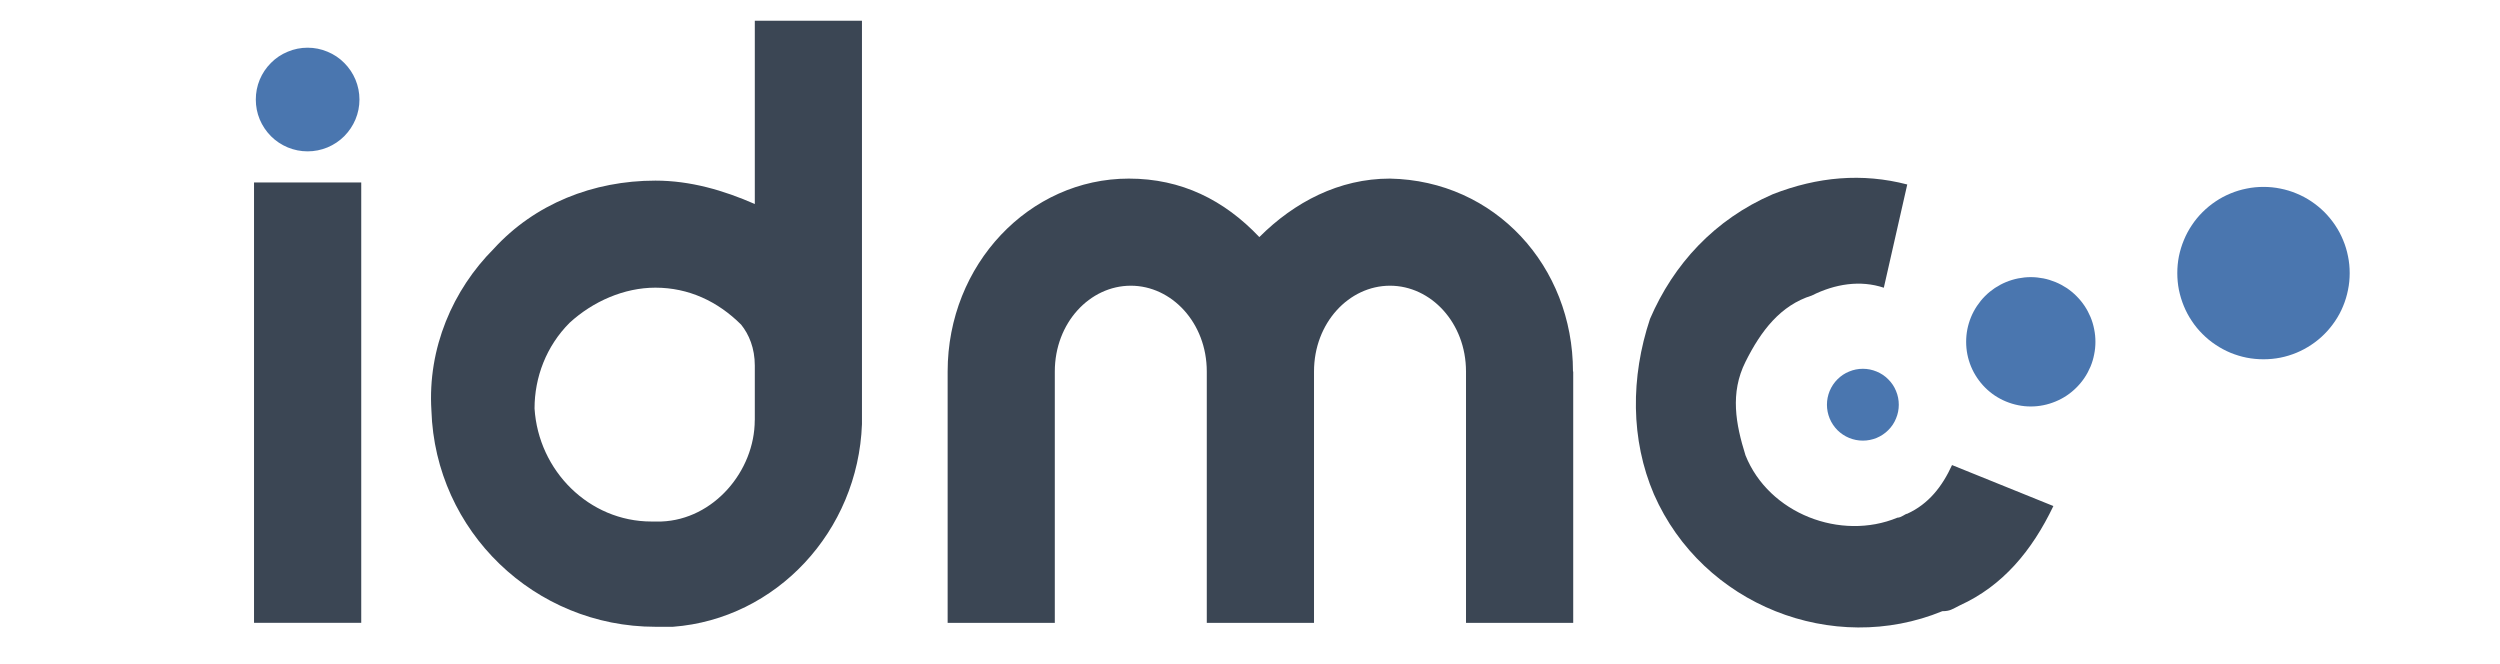 <svg xmlns="http://www.w3.org/2000/svg" xmlns:xlink="http://www.w3.org/1999/xlink" width="226" zoomAndPan="magnify" viewBox="0 0 169.5 45" height="60" preserveAspectRatio="xMidYMid meet" version="1.0"><path fill="#3b4654" d="M 17.223 42.23 L 17.223 12.371 L 24.492 12.371 L 24.492 42.227 L 17.223 42.227 Z M 17.223 42.23 " fill-opacity="1" fill-rule="nonzero"/><path fill="#3b4654" d="M 58.441 28.227 L 58.441 28.758 C 58.176 36.023 52.629 41.969 45.625 42.496 L 44.438 42.496 C 36.25 42.496 29.512 36.023 29.25 27.832 C 28.984 23.605 30.703 19.645 33.477 16.867 C 36.25 13.828 40.211 12.246 44.438 12.246 C 46.816 12.246 49.062 12.906 51.176 13.832 L 51.176 1.406 L 58.441 1.406 Z M 51.176 28.488 L 51.176 24.789 C 51.176 23.602 50.781 22.672 50.25 22.012 C 48.66 20.426 46.684 19.504 44.434 19.504 C 42.32 19.504 40.207 20.43 38.621 21.883 C 37.035 23.469 36.242 25.582 36.242 27.695 C 36.508 31.922 39.941 35.359 44.168 35.359 L 44.832 35.359 C 48.398 35.23 51.172 31.922 51.172 28.488 Z M 51.176 28.488 " fill-opacity="1" fill-rule="nonzero"/><path fill="#3b4654" d="M 106.664 25.188 L 106.664 42.23 L 99.395 42.23 L 99.395 25.188 C 99.395 21.887 97.016 19.371 94.242 19.371 C 91.469 19.371 89.09 21.883 89.09 25.188 L 89.09 42.23 L 81.82 42.23 L 81.82 25.188 C 81.82 21.887 79.441 19.371 76.668 19.371 C 73.895 19.371 71.516 21.883 71.516 25.188 L 71.516 42.23 L 64.25 42.23 L 64.25 25.188 C 64.25 17.922 69.797 12.109 76.535 12.109 C 80.102 12.109 83.004 13.562 85.383 16.074 C 87.762 13.695 90.797 12.109 94.234 12.109 C 101.367 12.242 106.648 18.055 106.648 25.188 Z M 106.664 25.188 " fill-opacity="1" fill-rule="nonzero"/><path fill="#3b4654" d="M 139.219 34.309 C 137.766 37.348 135.781 39.723 132.879 41.043 C 132.348 41.309 132.215 41.438 131.691 41.438 C 124.293 44.48 115.441 41.043 112.137 33.512 C 110.551 29.809 110.551 25.582 111.871 21.621 C 113.461 17.922 116.23 14.887 120.195 13.168 C 123.234 11.98 126.27 11.715 129.312 12.508 L 127.723 19.508 C 126.137 18.977 124.422 19.242 122.836 20.039 C 120.723 20.699 119.398 22.418 118.344 24.531 C 117.285 26.645 117.684 28.758 118.344 30.871 C 119.93 34.832 124.812 36.688 128.645 35.098 C 128.91 35.098 129.176 34.832 129.309 34.832 C 130.758 34.172 131.684 32.984 132.348 31.531 Z M 139.219 34.309 " fill-opacity="1" fill-rule="nonzero"/><path fill="#4a76af" d="M 128.738 27.441 C 128.738 27.762 128.676 28.074 128.551 28.371 C 128.43 28.672 128.254 28.934 128.023 29.164 C 127.797 29.391 127.531 29.566 127.234 29.691 C 126.934 29.812 126.625 29.875 126.301 29.875 C 125.98 29.875 125.668 29.812 125.371 29.691 C 125.07 29.566 124.809 29.391 124.578 29.164 C 124.352 28.934 124.176 28.672 124.051 28.371 C 123.93 28.074 123.867 27.762 123.867 27.441 C 123.867 27.117 123.93 26.805 124.051 26.508 C 124.176 26.211 124.352 25.945 124.578 25.719 C 124.809 25.488 125.07 25.312 125.371 25.191 C 125.668 25.066 125.98 25.004 126.301 25.004 C 126.625 25.004 126.934 25.066 127.234 25.191 C 127.531 25.312 127.797 25.488 128.023 25.719 C 128.254 25.945 128.43 26.211 128.551 26.508 C 128.676 26.805 128.738 27.117 128.738 27.441 Z M 128.738 27.441 " fill-opacity="1" fill-rule="nonzero"/><path fill="#4a76af" d="M 142.07 23.176 C 142.07 23.461 142.043 23.746 141.984 24.027 C 141.93 24.312 141.848 24.586 141.738 24.852 C 141.625 25.117 141.492 25.371 141.332 25.609 C 141.172 25.848 140.988 26.07 140.785 26.273 C 140.582 26.477 140.363 26.66 140.121 26.82 C 139.883 26.98 139.629 27.113 139.363 27.223 C 139.098 27.332 138.824 27.418 138.543 27.473 C 138.258 27.531 137.977 27.559 137.688 27.559 C 137.398 27.559 137.113 27.531 136.832 27.473 C 136.551 27.418 136.273 27.332 136.008 27.223 C 135.742 27.113 135.492 26.98 135.25 26.82 C 135.012 26.66 134.789 26.477 134.586 26.273 C 134.383 26.07 134.203 25.848 134.043 25.609 C 133.883 25.371 133.746 25.117 133.637 24.852 C 133.527 24.586 133.445 24.312 133.387 24.027 C 133.332 23.746 133.305 23.461 133.305 23.176 C 133.305 22.887 133.332 22.602 133.387 22.32 C 133.445 22.035 133.527 21.762 133.637 21.496 C 133.746 21.23 133.883 20.977 134.043 20.738 C 134.203 20.5 134.383 20.277 134.586 20.074 C 134.789 19.871 135.012 19.688 135.25 19.527 C 135.492 19.371 135.742 19.234 136.008 19.125 C 136.273 19.016 136.551 18.93 136.832 18.875 C 137.113 18.82 137.398 18.789 137.688 18.789 C 137.977 18.789 138.258 18.82 138.543 18.875 C 138.824 18.93 139.098 19.016 139.363 19.125 C 139.629 19.234 139.883 19.371 140.121 19.527 C 140.363 19.688 140.582 19.871 140.785 20.074 C 140.988 20.277 141.172 20.5 141.332 20.738 C 141.492 20.977 141.625 21.23 141.738 21.496 C 141.848 21.762 141.93 22.035 141.984 22.32 C 142.043 22.602 142.07 22.887 142.07 23.176 Z M 142.07 23.176 " fill-opacity="1" fill-rule="nonzero"/><path fill="#4a76af" d="M 159.309 18.516 C 159.309 18.898 159.273 19.281 159.195 19.656 C 159.121 20.031 159.012 20.398 158.863 20.754 C 158.719 21.109 158.539 21.445 158.324 21.762 C 158.109 22.082 157.867 22.379 157.598 22.648 C 157.324 22.922 157.031 23.164 156.711 23.375 C 156.391 23.59 156.055 23.77 155.699 23.918 C 155.348 24.062 154.98 24.176 154.605 24.25 C 154.227 24.324 153.848 24.359 153.465 24.359 C 153.082 24.359 152.699 24.324 152.324 24.25 C 151.949 24.176 151.582 24.062 151.227 23.918 C 150.875 23.77 150.535 23.59 150.219 23.375 C 149.898 23.164 149.602 22.922 149.332 22.648 C 149.059 22.379 148.816 22.082 148.605 21.762 C 148.391 21.445 148.211 21.109 148.066 20.754 C 147.918 20.398 147.809 20.031 147.73 19.656 C 147.656 19.281 147.621 18.898 147.621 18.516 C 147.621 18.133 147.656 17.754 147.73 17.375 C 147.809 17 147.918 16.633 148.066 16.281 C 148.211 15.926 148.391 15.59 148.605 15.27 C 148.816 14.949 149.059 14.656 149.332 14.383 C 149.602 14.113 149.898 13.871 150.219 13.656 C 150.535 13.441 150.875 13.262 151.227 13.117 C 151.582 12.969 151.949 12.859 152.324 12.785 C 152.699 12.707 153.082 12.672 153.465 12.672 C 153.848 12.672 154.227 12.707 154.605 12.785 C 154.98 12.859 155.348 12.969 155.699 13.117 C 156.055 13.262 156.391 13.441 156.711 13.656 C 157.031 13.871 157.324 14.113 157.598 14.383 C 157.867 14.656 158.109 14.949 158.324 15.27 C 158.539 15.59 158.719 15.926 158.863 16.281 C 159.012 16.633 159.121 17 159.195 17.375 C 159.273 17.754 159.309 18.133 159.309 18.516 Z M 159.309 18.516 " fill-opacity="1" fill-rule="nonzero"/><path fill="#4a76af" d="M 24.371 6.75 C 24.371 7.215 24.281 7.664 24.102 8.094 C 23.922 8.523 23.668 8.902 23.34 9.234 C 23.012 9.562 22.629 9.816 22.199 9.996 C 21.77 10.172 21.32 10.262 20.855 10.262 C 20.391 10.262 19.941 10.172 19.512 9.996 C 19.082 9.816 18.699 9.562 18.371 9.234 C 18.043 8.902 17.789 8.523 17.609 8.094 C 17.43 7.664 17.344 7.215 17.344 6.75 C 17.344 6.281 17.43 5.836 17.609 5.402 C 17.789 4.973 18.043 4.594 18.371 4.266 C 18.699 3.934 19.082 3.68 19.512 3.504 C 19.941 3.324 20.391 3.234 20.855 3.234 C 21.32 3.234 21.77 3.324 22.199 3.504 C 22.629 3.68 23.012 3.934 23.34 4.266 C 23.668 4.594 23.922 4.973 24.102 5.402 C 24.281 5.836 24.371 6.281 24.371 6.75 Z M 24.371 6.75 " fill-opacity="1" fill-rule="nonzero"/></svg>
